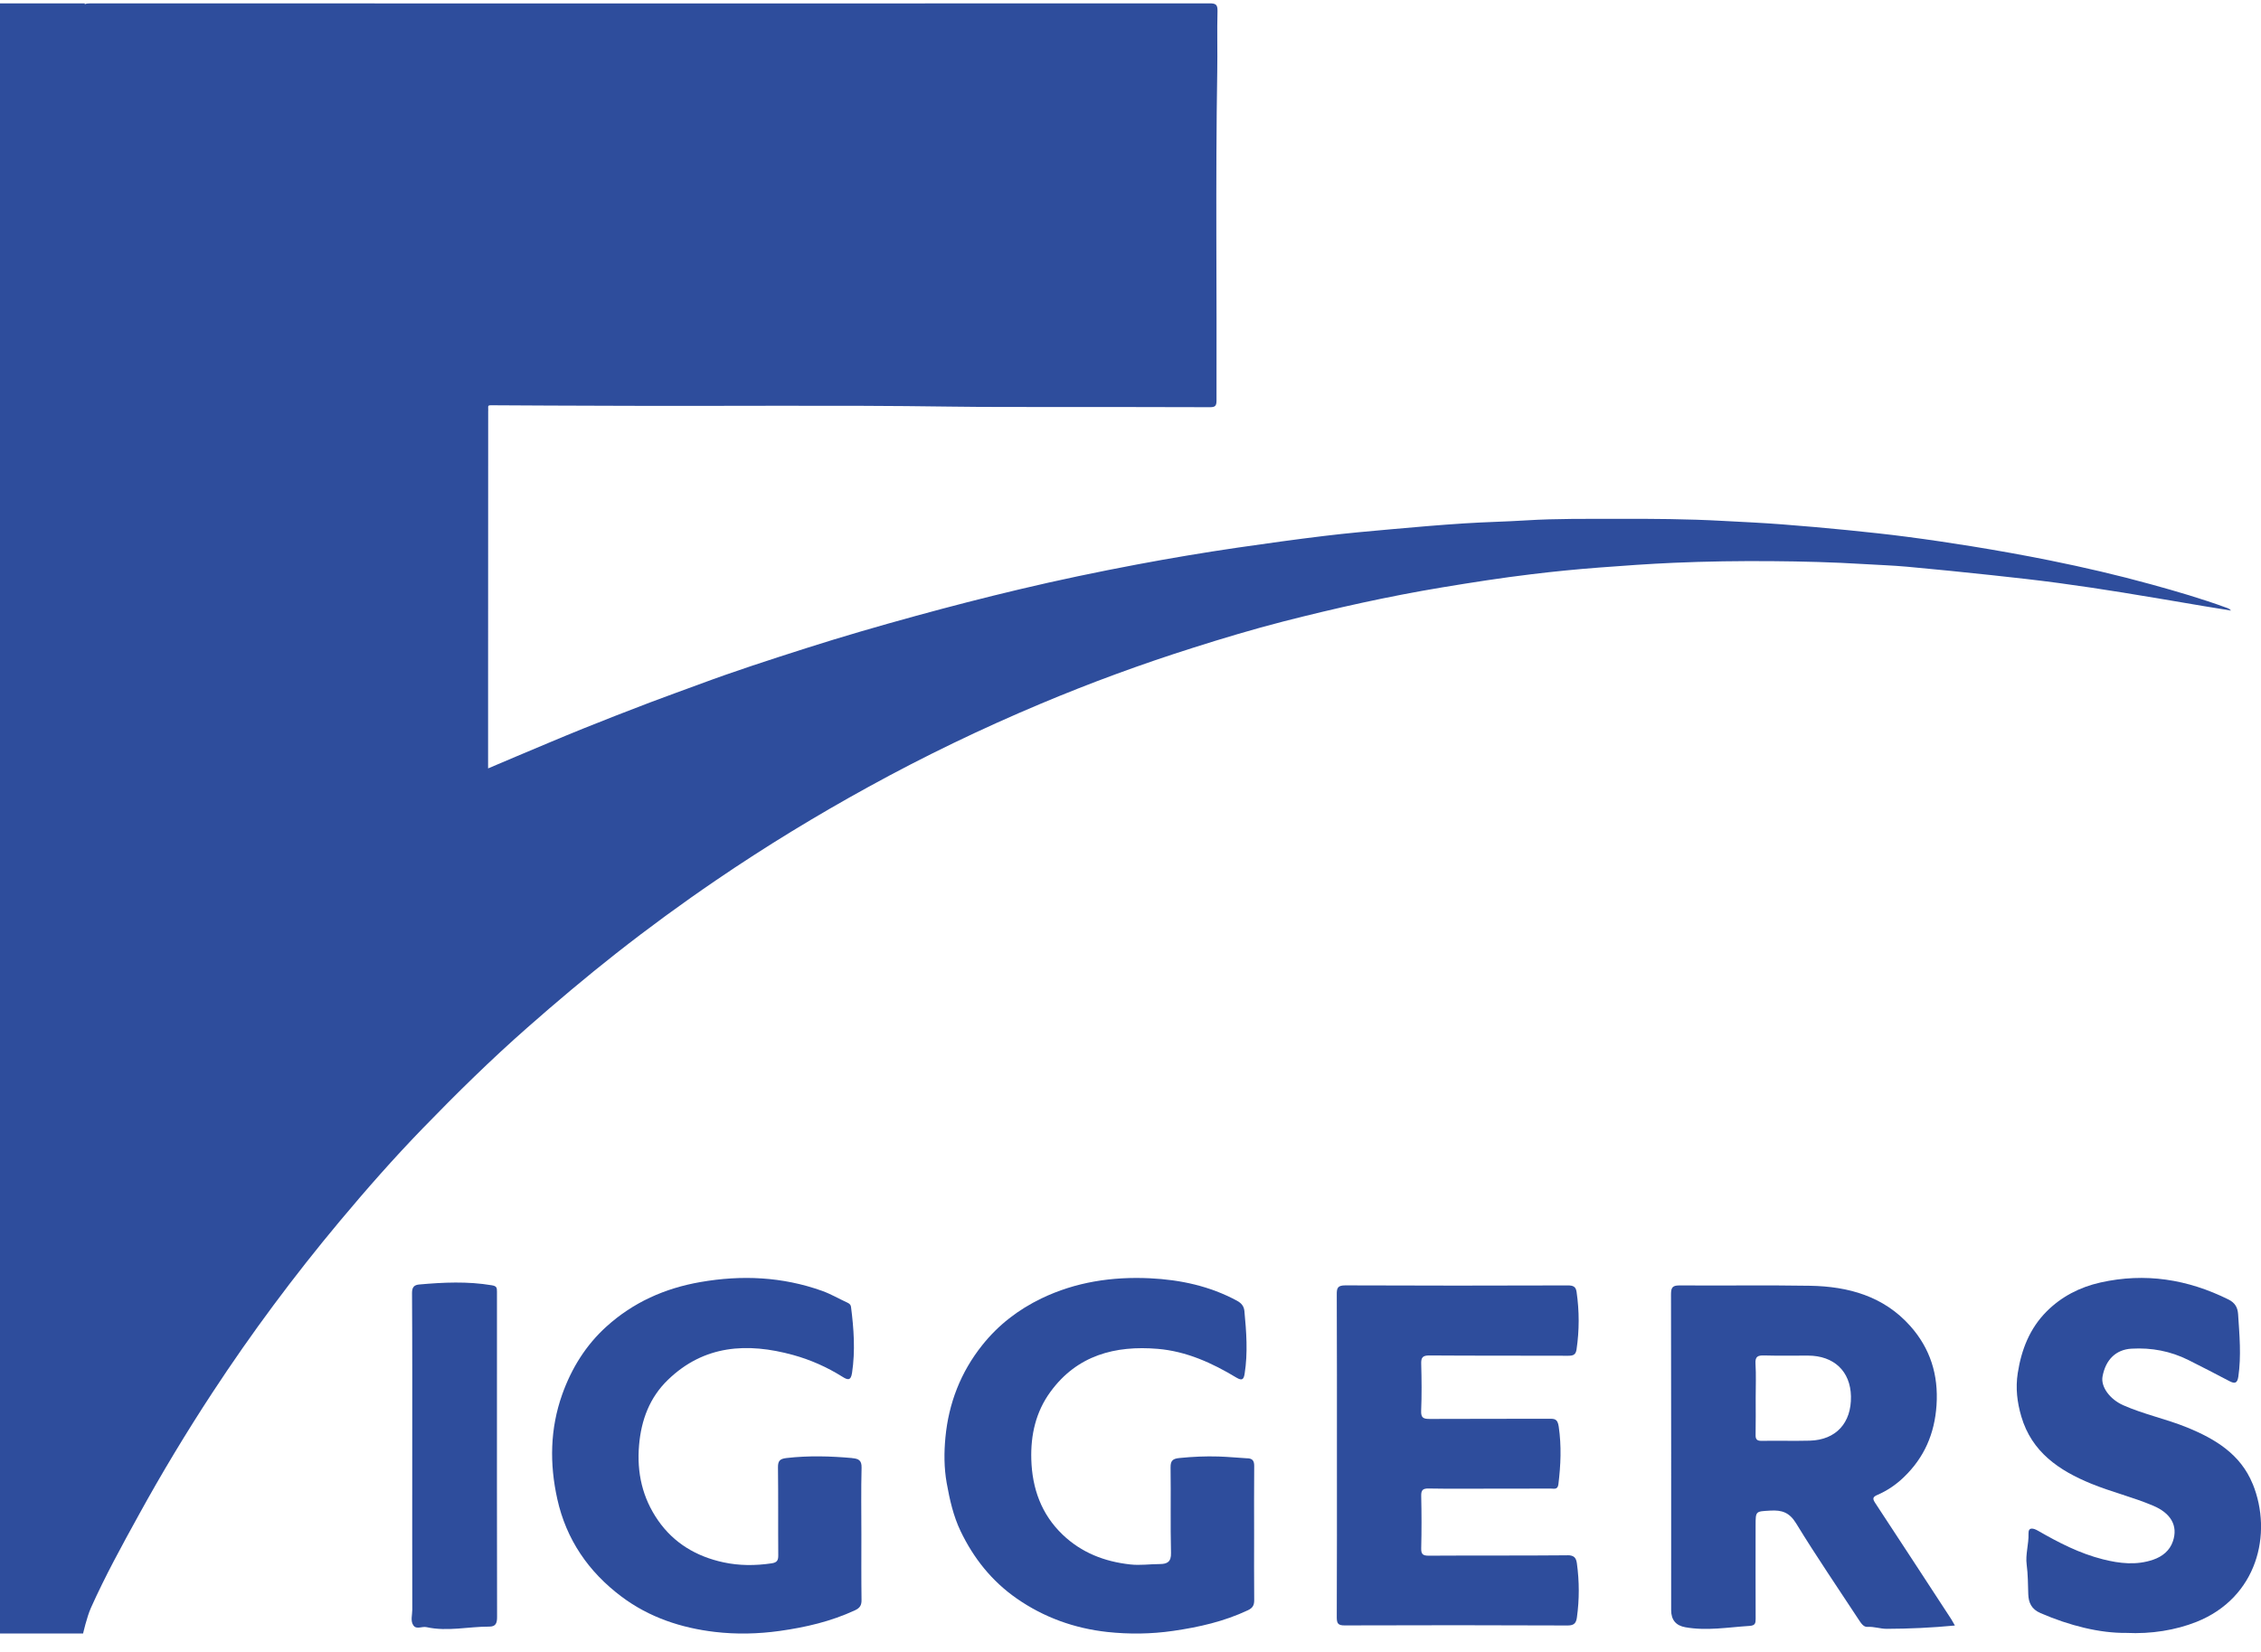 <svg width="104" height="76" viewBox="0 0 104 76" fill="none" xmlns="http://www.w3.org/2000/svg">
<g clip-path="url(#clip0_48_553)">
<path d="M97.713 27.273C98.927 27.468 100.136 27.678 101.348 27.882C101.759 27.95 102.172 28.018 102.622 28.09C102.537 27.995 102.466 27.979 102.396 27.954C101.268 27.542 100.118 27.207 98.961 26.888C97.416 26.462 95.858 26.1 94.288 25.783C93.094 25.543 91.896 25.328 90.693 25.133C89.705 24.974 88.717 24.827 87.727 24.698C86.816 24.578 85.903 24.483 84.988 24.39C83.977 24.288 82.966 24.202 81.955 24.123C81.056 24.053 80.155 24.014 79.256 23.965C77.624 23.874 75.99 23.865 74.358 23.869C72.978 23.874 71.593 23.854 70.212 23.94C69.254 24.001 68.293 24.017 67.337 24.08C66.228 24.152 65.121 24.247 64.014 24.347C62.985 24.438 61.953 24.531 60.926 24.655C59.589 24.816 58.254 25.002 56.919 25.196C55.381 25.421 53.845 25.679 52.318 25.966C50.493 26.31 48.674 26.689 46.869 27.119C45.285 27.495 43.708 27.902 42.136 28.333C40.443 28.797 38.754 29.286 37.081 29.82C35.424 30.35 33.765 30.885 32.134 31.494C31.387 31.772 30.634 32.037 29.893 32.32C28.868 32.712 27.846 33.106 26.828 33.518C25.801 33.932 24.785 34.367 23.763 34.795C23.332 34.976 22.9 35.162 22.451 35.352V31.349C22.451 27.214 22.453 23.077 22.455 18.942C22.455 18.885 22.46 18.826 22.455 18.77C22.446 18.663 22.471 18.643 22.595 18.645C24.384 18.659 26.175 18.661 27.964 18.668C33.19 18.693 38.416 18.63 43.64 18.706C45.342 18.731 47.047 18.722 48.749 18.725C51.05 18.727 53.35 18.725 55.65 18.734C55.885 18.734 55.954 18.682 55.956 18.439C55.974 13.387 55.908 8.338 55.99 3.286C56.006 2.36 55.977 1.431 56.002 0.507C56.008 0.208 55.919 0.154 55.636 0.154C38.473 0.161 21.312 0.161 4.149 0.154C4.032 0.154 3.955 0.165 3.9 0.197V0.154H0V75.152H3.822C3.822 75.152 3.994 74.393 4.183 73.97C4.838 72.509 5.609 71.103 6.383 69.699C7.439 67.777 8.571 65.899 9.774 64.065C11.572 61.323 13.528 58.696 15.632 56.178C16.86 54.709 18.124 53.273 19.457 51.898C21.002 50.304 22.583 48.749 24.254 47.279C25.584 46.108 26.937 44.967 28.332 43.869C29.831 42.689 31.369 41.564 32.946 40.49C35.214 38.944 37.553 37.517 39.961 36.195C42.522 34.786 45.15 33.52 47.843 32.388C50.148 31.417 52.496 30.556 54.883 29.8C56.253 29.365 57.629 28.953 59.018 28.595C61.433 27.977 63.863 27.434 66.323 27.026C67.692 26.799 69.064 26.584 70.442 26.419C71.485 26.292 72.533 26.188 73.582 26.109C74.719 26.023 75.855 25.941 76.994 25.892C78.498 25.826 80.004 25.805 81.51 25.817C82.914 25.828 84.315 25.864 85.714 25.95C86.382 25.991 87.056 26.012 87.724 26.073C89.03 26.19 90.335 26.326 91.638 26.464C92.656 26.573 93.671 26.686 94.687 26.822C95.7 26.958 96.711 27.112 97.72 27.273H97.713Z" fill="#2E4D9C"/>
<path d="M86.252 69.142C86.136 68.965 86.125 68.875 86.346 68.78C86.802 68.585 87.213 68.306 87.569 67.962C88.512 67.056 88.986 65.965 89.075 64.652C89.169 63.25 88.785 62.038 87.866 61.004C86.647 59.634 85.018 59.183 83.254 59.154C81.262 59.12 79.267 59.154 77.275 59.138C76.951 59.136 76.862 59.21 76.862 59.541C76.873 64.387 76.869 69.233 76.869 74.078C76.869 74.524 77.085 74.786 77.519 74.864C78.51 75.041 79.491 74.864 80.474 74.803C80.739 74.785 80.755 74.676 80.755 74.468C80.748 73.039 80.753 71.612 80.753 70.186C80.753 69.509 80.753 69.538 81.428 69.498C81.965 69.466 82.309 69.581 82.619 70.088C83.537 71.592 84.534 73.046 85.499 74.52C85.6 74.674 85.721 74.862 85.897 74.848C86.204 74.828 86.49 74.939 86.787 74.937C87.818 74.934 88.847 74.887 89.92 74.785C89.847 74.658 89.806 74.579 89.758 74.502C88.589 72.713 87.423 70.922 86.248 69.137L86.252 69.142ZM83.247 66.28C82.51 66.3 81.77 66.275 81.033 66.289C80.798 66.293 80.746 66.205 80.753 65.992C80.764 65.431 80.757 64.867 80.757 64.305C80.757 63.782 80.78 63.257 80.748 62.736C80.728 62.408 80.855 62.353 81.147 62.36C81.818 62.38 82.492 62.364 83.163 62.367C84.358 62.369 85.116 63.089 85.139 64.24C85.164 65.465 84.45 66.246 83.249 66.28H83.247Z" fill="#2E4D9C"/>
<path d="M72.097 71.554C69.972 71.574 67.845 71.558 65.721 71.572C65.447 71.572 65.365 71.506 65.372 71.228C65.392 70.428 65.39 69.629 65.372 68.832C65.365 68.562 65.436 68.476 65.716 68.481C66.679 68.499 67.645 68.488 68.608 68.488C69.518 68.488 70.429 68.488 71.341 68.485C71.485 68.485 71.65 68.546 71.682 68.286C71.791 67.403 71.828 66.531 71.698 65.639C71.645 65.274 71.513 65.27 71.237 65.272C69.415 65.279 67.592 65.272 65.771 65.281C65.486 65.281 65.356 65.243 65.369 64.91C65.399 64.19 65.392 63.47 65.372 62.749C65.362 62.451 65.438 62.358 65.755 62.36C67.88 62.376 70.007 62.365 72.131 62.374C72.359 62.374 72.48 62.333 72.517 62.084C72.647 61.201 72.647 60.322 72.519 59.439C72.483 59.181 72.348 59.136 72.102 59.138C68.697 59.149 65.29 59.151 61.885 59.136C61.533 59.136 61.485 59.249 61.488 59.554C61.499 62.016 61.495 64.48 61.495 66.943C61.495 69.407 61.499 71.92 61.488 74.409C61.488 74.699 61.556 74.783 61.86 74.78C65.278 74.769 68.699 74.767 72.117 74.783C72.421 74.783 72.499 74.651 72.533 74.418C72.649 73.587 72.647 72.758 72.533 71.927C72.499 71.68 72.412 71.549 72.095 71.551L72.097 71.554Z" fill="#2E4D9C"/>
<path d="M39.199 67.081C38.192 66.991 37.188 66.963 36.182 67.079C35.892 67.113 35.78 67.192 35.785 67.507C35.803 68.857 35.787 70.204 35.798 71.553C35.801 71.793 35.737 71.889 35.486 71.925C34.744 72.034 34.005 72.036 33.272 71.877C32.031 71.608 30.995 70.996 30.267 69.946C29.548 68.909 29.288 67.754 29.395 66.495C29.493 65.329 29.883 64.291 30.726 63.479C32.382 61.88 34.368 61.758 36.476 62.337C37.282 62.559 38.042 62.897 38.749 63.34C38.984 63.488 39.135 63.538 39.192 63.162C39.345 62.143 39.274 61.133 39.144 60.123C39.133 60.028 39.069 59.971 38.973 59.928C38.585 59.751 38.215 59.532 37.816 59.389C35.99 58.737 34.121 58.651 32.213 58.984C30.577 59.269 29.126 59.919 27.9 61.026C26.949 61.884 26.287 62.953 25.86 64.153C25.299 65.732 25.274 67.346 25.634 68.965C26.047 70.827 27.065 72.314 28.594 73.46C29.863 74.411 31.332 74.896 32.88 75.079C33.861 75.195 34.865 75.174 35.865 75.034C37.065 74.866 38.227 74.595 39.329 74.083C39.548 73.981 39.632 73.856 39.628 73.612C39.614 72.604 39.621 71.594 39.621 70.587C39.621 69.579 39.603 68.544 39.63 67.523C39.639 67.176 39.482 67.109 39.199 67.084V67.081Z" fill="#2E4D9C"/>
<path d="M57.378 67.093C56.933 67.068 56.488 67.022 56.043 67.009C55.452 66.991 54.861 67.018 54.27 67.077C53.964 67.106 53.838 67.177 53.843 67.514C53.863 68.823 53.831 70.134 53.863 71.443C53.875 71.857 53.69 71.954 53.352 71.957C52.898 71.957 52.453 72.027 51.987 71.975C50.794 71.844 49.74 71.429 48.877 70.603C47.896 69.663 47.476 68.474 47.437 67.142C47.405 66.015 47.642 64.955 48.32 64.029C49.546 62.351 51.294 61.891 53.256 62.057C54.569 62.168 55.753 62.704 56.871 63.379C57.14 63.54 57.209 63.456 57.25 63.198C57.403 62.236 57.33 61.275 57.239 60.315C57.218 60.105 57.113 59.96 56.901 59.844C55.65 59.167 54.297 58.877 52.894 58.809C51.159 58.728 49.48 58.977 47.9 59.738C46.837 60.252 45.929 60.949 45.187 61.878C44.183 63.135 43.635 64.568 43.487 66.133C43.421 66.819 43.421 67.53 43.546 68.232C43.683 68.993 43.85 69.742 44.183 70.439C44.779 71.683 45.614 72.738 46.759 73.537C48.017 74.414 49.429 74.918 50.935 75.082C51.933 75.19 52.95 75.179 53.962 75.032C55.15 74.86 56.305 74.599 57.398 74.083C57.626 73.977 57.693 73.845 57.69 73.607C57.679 72.6 57.686 71.59 57.686 70.582C57.686 69.575 57.679 68.485 57.69 67.439C57.69 67.199 57.606 67.102 57.38 67.09L57.378 67.093Z" fill="#2E4D9C"/>
<path d="M103.617 68.272C103.062 66.907 101.9 66.203 100.602 65.673C99.641 65.281 98.619 65.073 97.667 64.652C97.049 64.38 96.624 63.803 96.711 63.329C96.853 62.548 97.334 62.088 98.044 62.048C98.966 61.995 99.842 62.161 100.666 62.573C101.298 62.89 101.923 63.212 102.549 63.542C102.8 63.673 102.911 63.635 102.957 63.338C103.098 62.376 103.009 61.414 102.946 60.453C102.925 60.152 102.804 59.935 102.503 59.785C100.627 58.855 98.674 58.542 96.613 59.004C95.657 59.219 94.817 59.656 94.139 60.336C93.365 61.112 92.98 62.086 92.811 63.173C92.704 63.868 92.784 64.516 92.975 65.168C93.454 66.803 94.71 67.654 96.188 68.259C97.124 68.642 98.115 68.879 99.048 69.276C99.835 69.611 100.198 70.179 99.947 70.913C99.803 71.336 99.47 71.608 99.046 71.755C98.272 72.022 97.503 71.934 96.729 71.739C95.657 71.47 94.689 70.969 93.742 70.424C93.521 70.297 93.295 70.249 93.306 70.555C93.322 71.04 93.158 71.515 93.222 71.986C93.283 72.441 93.279 72.89 93.295 73.343C93.308 73.725 93.436 74.033 93.859 74.214C95.2 74.794 96.585 75.138 97.804 75.125C98.945 75.181 100.07 75 101.033 74.617C103.822 73.506 104.55 70.566 103.619 68.27L103.617 68.272Z" fill="#2E4D9C"/>
<path d="M22.859 62.251C22.859 61.309 22.857 60.365 22.859 59.421C22.859 59.249 22.848 59.167 22.62 59.131C21.506 58.945 20.397 58.995 19.285 59.095C19.06 59.115 18.952 59.208 18.952 59.482C18.968 61.971 18.962 64.459 18.962 66.948C18.962 69.436 18.959 71.689 18.964 74.06C18.964 74.305 18.868 74.581 19.021 74.787C19.16 74.978 19.416 74.814 19.619 74.86C20.582 75.073 21.545 74.832 22.508 74.835C22.807 74.835 22.864 74.672 22.864 74.393C22.855 70.347 22.859 66.3 22.859 62.251Z" fill="#2E4D9C"/>
</g>
<defs>
<clipPath id="clip0_48_553">
<rect width="104" height="75" fill="white" transform="translate(0 0.154)"/>
</clipPath>
</defs>
</svg>

